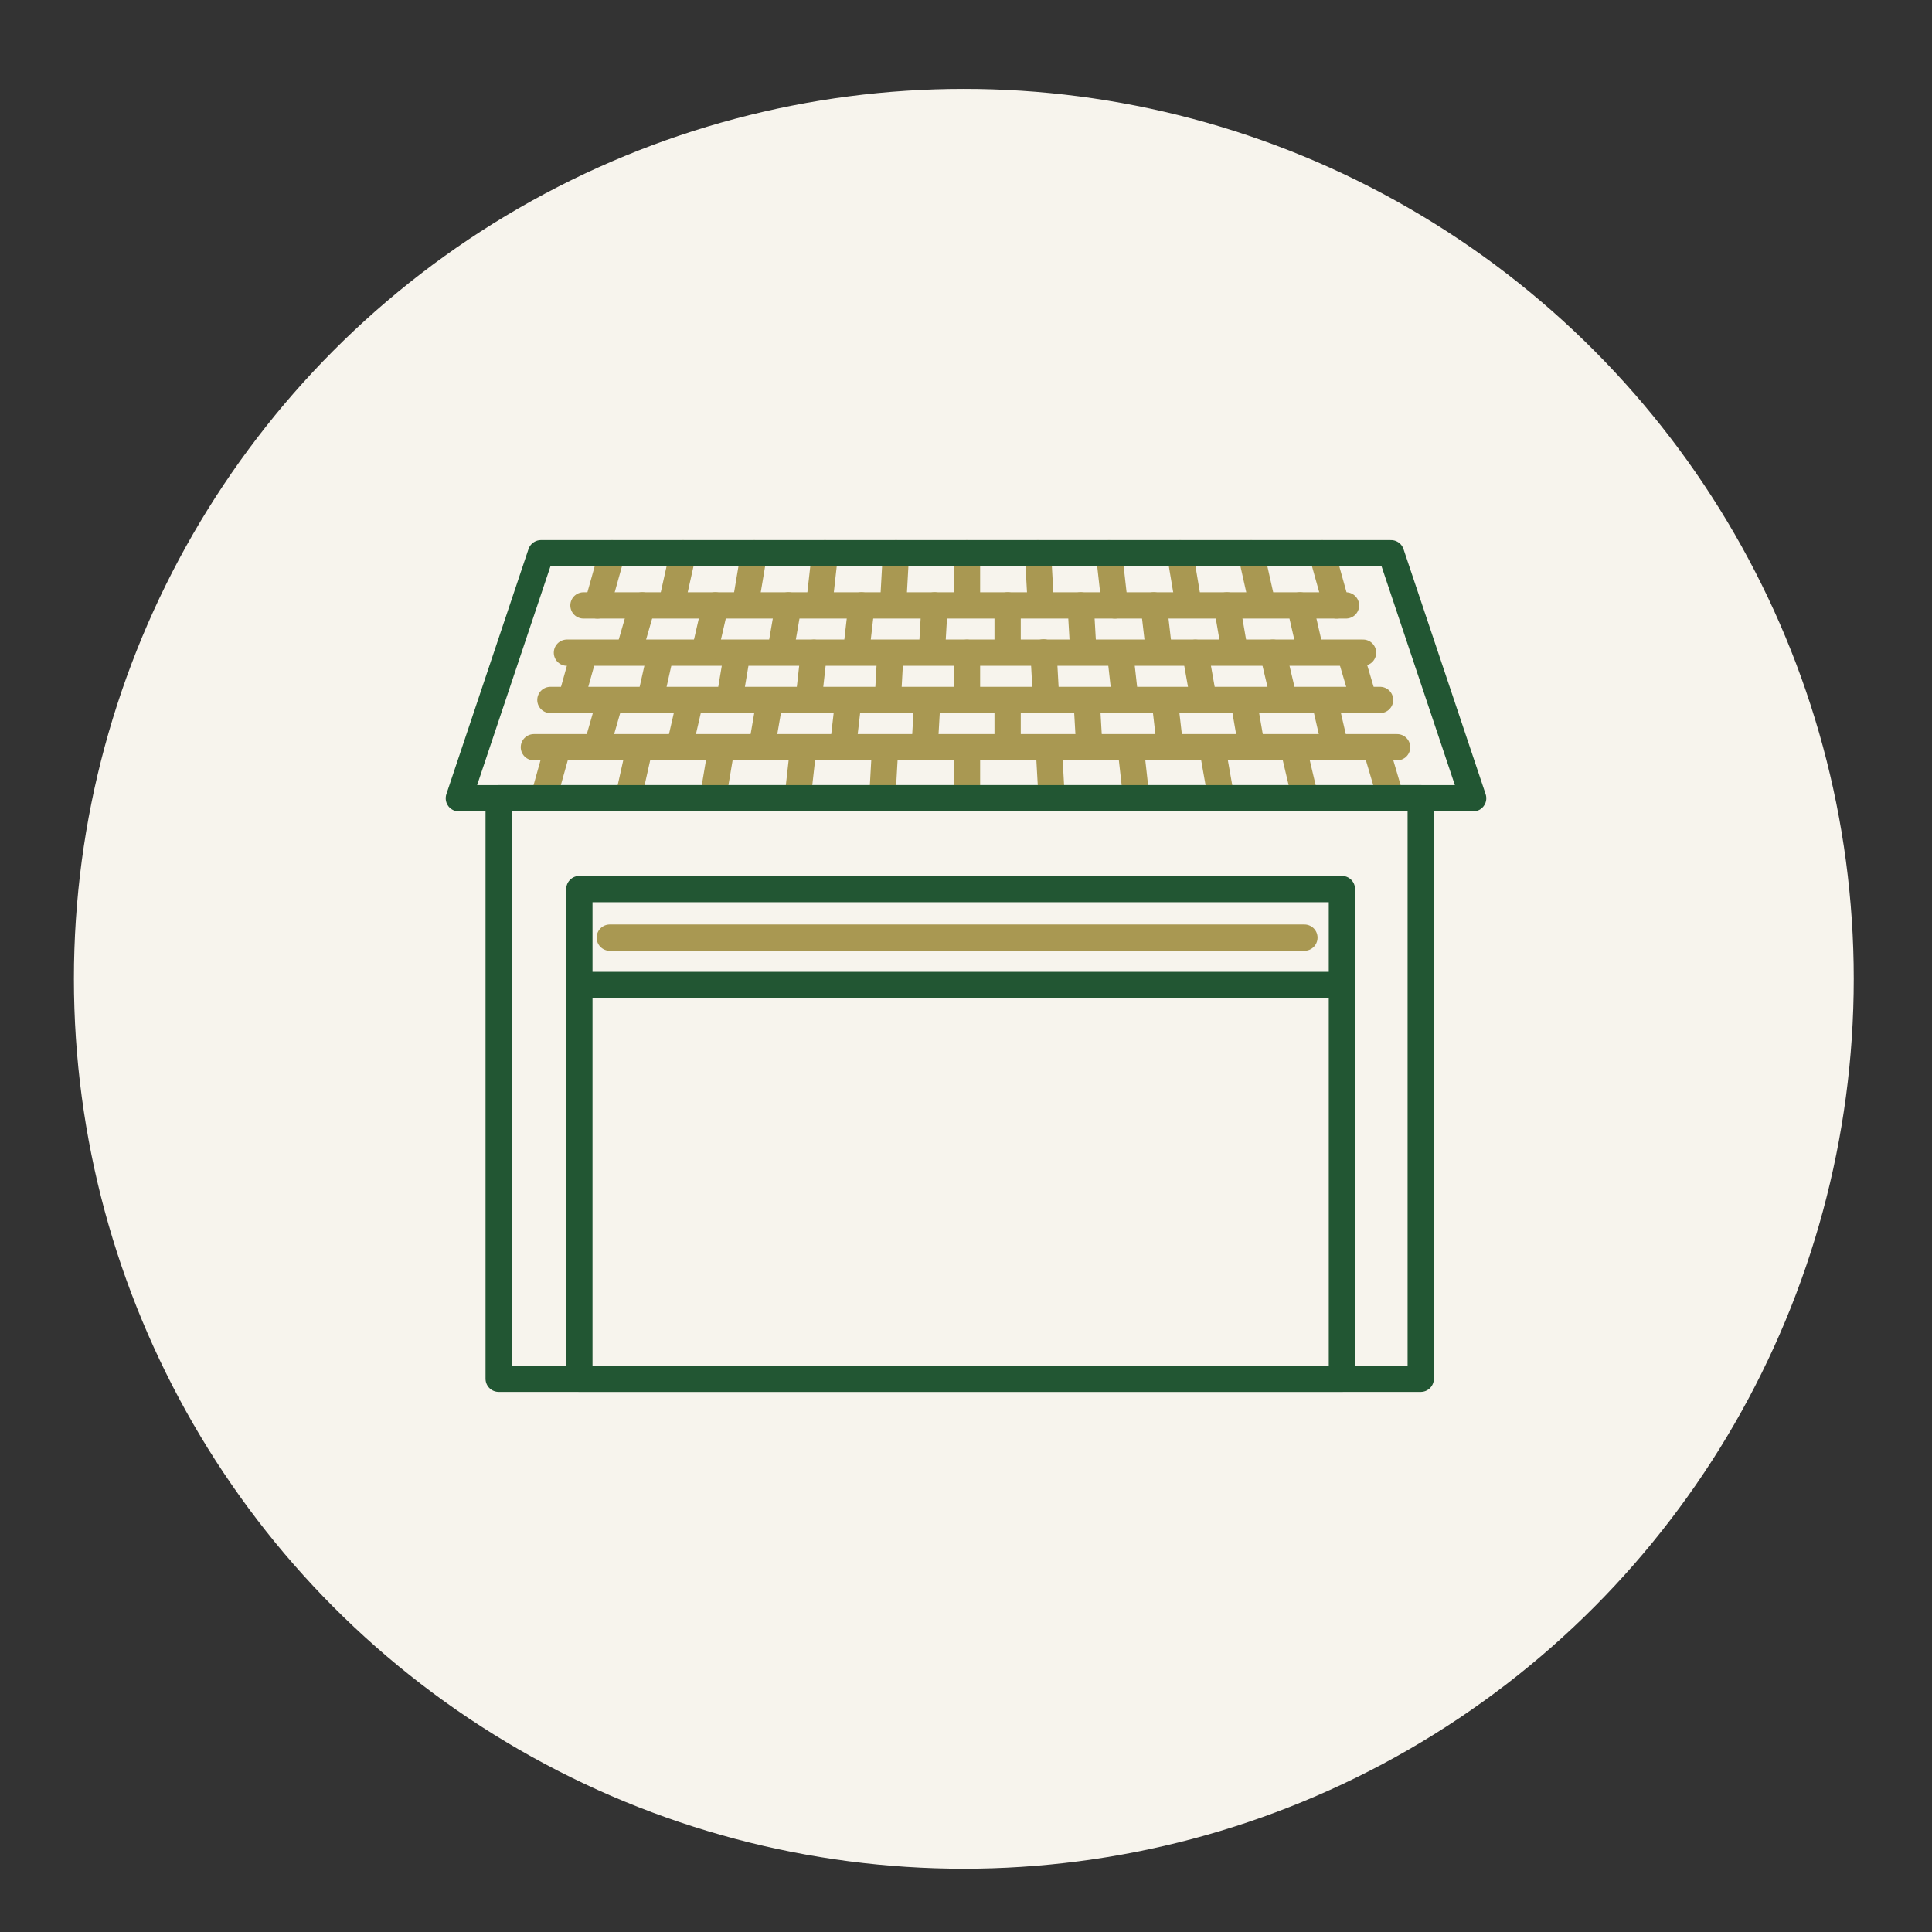 <?xml version="1.0" encoding="utf-8"?>
<!-- Generator: Adobe Illustrator 28.1.0, SVG Export Plug-In . SVG Version: 6.00 Build 0)  -->
<svg version="1.1" xmlns="http://www.w3.org/2000/svg" xmlns:xlink="http://www.w3.org/1999/xlink" x="0px" y="0px"
	 viewBox="0 0 735.03 735.03" style="enable-background:new 0 0 735.03 735.03;" xml:space="preserve">
<rect x="0" y="0" width="735.03" height="735.03" fill="#333333" stroke="none"/>
<style type="text/css">
	.st0{fill:#F7F4ED;}
	.st1{fill:#225633;}
	.st2{fill:none;stroke:#A99852;stroke-width:9.552;stroke-linecap:round;stroke-linejoin:round;stroke-miterlimit:10;}
	.st3{fill:#A99852;}
	.st4{fill:none;stroke:#225633;stroke-width:10;stroke-linecap:round;stroke-linejoin:round;stroke-miterlimit:10;}
	.st5{fill:none;stroke:#FFFFFF;stroke-width:10;stroke-miterlimit:10;}
	.st6{fill:none;stroke:#225633;stroke-width:9.781;stroke-linecap:round;stroke-linejoin:round;stroke-miterlimit:10;}
	.st7{fill:none;stroke:#225633;stroke-width:10.445;stroke-linecap:round;stroke-linejoin:round;stroke-miterlimit:10;}
	.st8{fill:none;stroke:#A99852;stroke-width:10.445;stroke-linecap:round;stroke-linejoin:round;stroke-miterlimit:10;}
	.st9{fill:#A99852;stroke:#A99852;stroke-width:10.445;stroke-linecap:round;stroke-linejoin:round;stroke-miterlimit:10;}
	.st10{fill:none;stroke:#A99852;stroke-width:10.736;stroke-linecap:round;stroke-linejoin:round;stroke-miterlimit:10;}
	.st11{fill:none;stroke:#A99852;stroke-width:9.781;stroke-linecap:round;stroke-linejoin:round;stroke-miterlimit:10;}
	.st12{fill:none;stroke:#A99852;stroke-width:10;stroke-linecap:round;stroke-linejoin:round;stroke-miterlimit:10;}
	.st13{fill:none;stroke:#A99852;stroke-width:9.276;stroke-linecap:round;stroke-linejoin:round;stroke-miterlimit:10;}
	.st14{fill:none;stroke:#225633;stroke-width:11.025;stroke-linecap:round;stroke-linejoin:round;stroke-miterlimit:10;}
	.st15{fill:none;stroke:#A99852;stroke-width:10.455;stroke-linecap:round;stroke-linejoin:round;stroke-miterlimit:10;}
	.st16{fill:none;stroke:#225633;stroke-width:9.853;stroke-linecap:round;stroke-linejoin:round;stroke-miterlimit:10;}
	.st17{fill:none;stroke:#225633;stroke-width:9.552;stroke-linecap:round;stroke-linejoin:round;stroke-miterlimit:10;}
	.st18{fill:none;stroke:#225633;stroke-width:10.736;stroke-linecap:round;stroke-linejoin:round;stroke-miterlimit:10;}
</style>
<g id="Layer_1">
</g>
<g id="images">
</g>
<g id="overlays">
</g>
<g id="Bears__x26__Bees">
</g>
<g id="text">
</g>
<g id="Logo">
</g>
<g id="icon_circles">
	<circle class="st0" cx="366.69" cy="372.39" r="338.57"/>
</g>
<g id="icons">
	<g>
		<rect x="189.72" y="303.7" class="st4" width="350.8" height="220.85"/>
		<g>
			<g>
				<line class="st12" x1="221.98" y1="230.33" x2="512.09" y2="230.33"/>
				<line class="st12" x1="215.69" y1="248.31" x2="518.57" y2="248.31"/>
				<line class="st12" x1="209.4" y1="266.3" x2="525.05" y2="266.3"/>
				<line class="st12" x1="203.12" y1="284.28" x2="531.53" y2="284.28"/>
			</g>
			<g>
				<line class="st12" x1="232.82" y1="210.48" x2="227.28" y2="230.33"/>
				<line class="st12" x1="259.83" y1="210.48" x2="255.67" y2="229.13"/>
				<line class="st12" x1="286.85" y1="210.48" x2="283.72" y2="229.13"/>
				<line class="st12" x1="313.86" y1="210.48" x2="311.9" y2="227.99"/>
				<line class="st12" x1="340.87" y1="210.48" x2="339.9" y2="227.98"/>
				<line class="st12" x1="367.89" y1="210.48" x2="367.89" y2="229.13"/>
				<line class="st12" x1="394.9" y1="210.48" x2="395.88" y2="227.98"/>
				<line class="st12" x1="421.91" y1="210.48" x2="424.13" y2="230.32"/>
				<line class="st12" x1="448.92" y1="210.48" x2="452.05" y2="229.13"/>
				<line class="st12" x1="475.94" y1="210.48" x2="479.85" y2="227.98"/>
				<line class="st12" x1="502.95" y1="210.48" x2="508.49" y2="230.32"/>
				<line class="st12" x1="397.01" y1="248.2" x2="397.98" y2="265.7"/>
				<line class="st12" x1="367.89" y1="248.34" x2="367.89" y2="264.76"/>
				<line class="st12" x1="338.68" y1="249.67" x2="337.78" y2="265.92"/>
				<line class="st12" x1="309.63" y1="248.34" x2="307.68" y2="265.84"/>
				<line class="st12" x1="280.29" y1="249.62" x2="277.57" y2="265.84"/>
				<line class="st12" x1="251.36" y1="248.43" x2="247.45" y2="265.92"/>
				<line class="st12" x1="222.2" y1="248.5" x2="217.34" y2="265.92"/>
				<line class="st12" x1="212.04" y1="284.89" x2="207.18" y2="302.31"/>
				<line class="st12" x1="243.19" y1="285" x2="239.28" y2="302.49"/>
				<line class="st12" x1="274.04" y1="286.95" x2="271.32" y2="303.16"/>
				<line class="st12" x1="305.45" y1="285.81" x2="303.49" y2="303.32"/>
				<line class="st12" x1="336.63" y1="286.5" x2="335.72" y2="302.74"/>
				<line class="st12" x1="367.89" y1="285.18" x2="367.89" y2="301.6"/>
				<line class="st12" x1="399.06" y1="285.04" x2="400.04" y2="302.54"/>
			</g>
			<g>
				<line class="st12" x1="426.28" y1="249.62" x2="428.1" y2="265.92"/>
				<line class="st12" x1="454.75" y1="248.34" x2="457.86" y2="265.91"/>
				<line class="st12" x1="484.28" y1="248.31" x2="488.16" y2="264.73"/>
				<line class="st12" x1="513.67" y1="248.74" x2="518.72" y2="265.83"/>
				<line class="st12" x1="430.29" y1="285.54" x2="432.11" y2="301.83"/>
				<line class="st12" x1="461.33" y1="285.1" x2="464.43" y2="302.67"/>
				<line class="st12" x1="492.39" y1="285.94" x2="496.26" y2="302.37"/>
				<line class="st12" x1="523.48" y1="284.53" x2="528.52" y2="301.63"/>
			</g>
			<g>
				<line class="st12" x1="244.34" y1="230.33" x2="239.31" y2="247.83"/>
				<line class="st12" x1="272.14" y1="230.33" x2="268.12" y2="247.83"/>
				<line class="st12" x1="299.95" y1="230.33" x2="297.12" y2="246.71"/>
				<line class="st12" x1="327.75" y1="230.33" x2="325.74" y2="247.83"/>
				<line class="st12" x1="355.55" y1="230.33" x2="354.54" y2="247.83"/>
				<line class="st12" x1="383.35" y1="230.33" x2="383.35" y2="246.71"/>
				<line class="st12" x1="411.15" y1="230.33" x2="412.16" y2="247.83"/>
				<line class="st12" x1="438.95" y1="230.33" x2="440.84" y2="246.71"/>
				<line class="st12" x1="466.76" y1="230.33" x2="469.77" y2="247.83"/>
				<line class="st12" x1="494.56" y1="230.33" x2="498.58" y2="247.83"/>
				<line class="st12" x1="504.47" y1="268.87" x2="507.86" y2="283.6"/>
				<line class="st12" x1="473.12" y1="266.38" x2="476.14" y2="283.88"/>
				<line class="st12" x1="443.22" y1="267.28" x2="445.1" y2="283.67"/>
				<line class="st12" x1="413.44" y1="266.93" x2="414.4" y2="283.6"/>
				<line class="st12" x1="383.35" y1="267.55" x2="383.35" y2="283.93"/>
				<line class="st12" x1="352.8" y1="266.41" x2="351.8" y2="283.91"/>
				<line class="st12" x1="322.7" y1="266.93" x2="320.78" y2="283.65"/>
				<line class="st12" x1="292.66" y1="267.59" x2="289.84" y2="283.98"/>
				<line class="st12" x1="262.54" y1="266.68" x2="258.52" y2="284.18"/>
				<line class="st12" x1="231.99" y1="266.97" x2="227.12" y2="283.93"/>
			</g>
		</g>
		<polygon class="st4" points="529.22,210.48 205.81,210.48 174.57,303.7 560.46,303.7 		"/>
		<rect x="220.42" y="338.24" class="st4" width="290.11" height="186.3"/>
		<line class="st4" x1="220.42" y1="374.74" x2="510.53" y2="374.74"/>
		<line class="st12" x1="231.99" y1="356.72" x2="496.26" y2="356.72"/>
	</g>
</g>
</svg>
